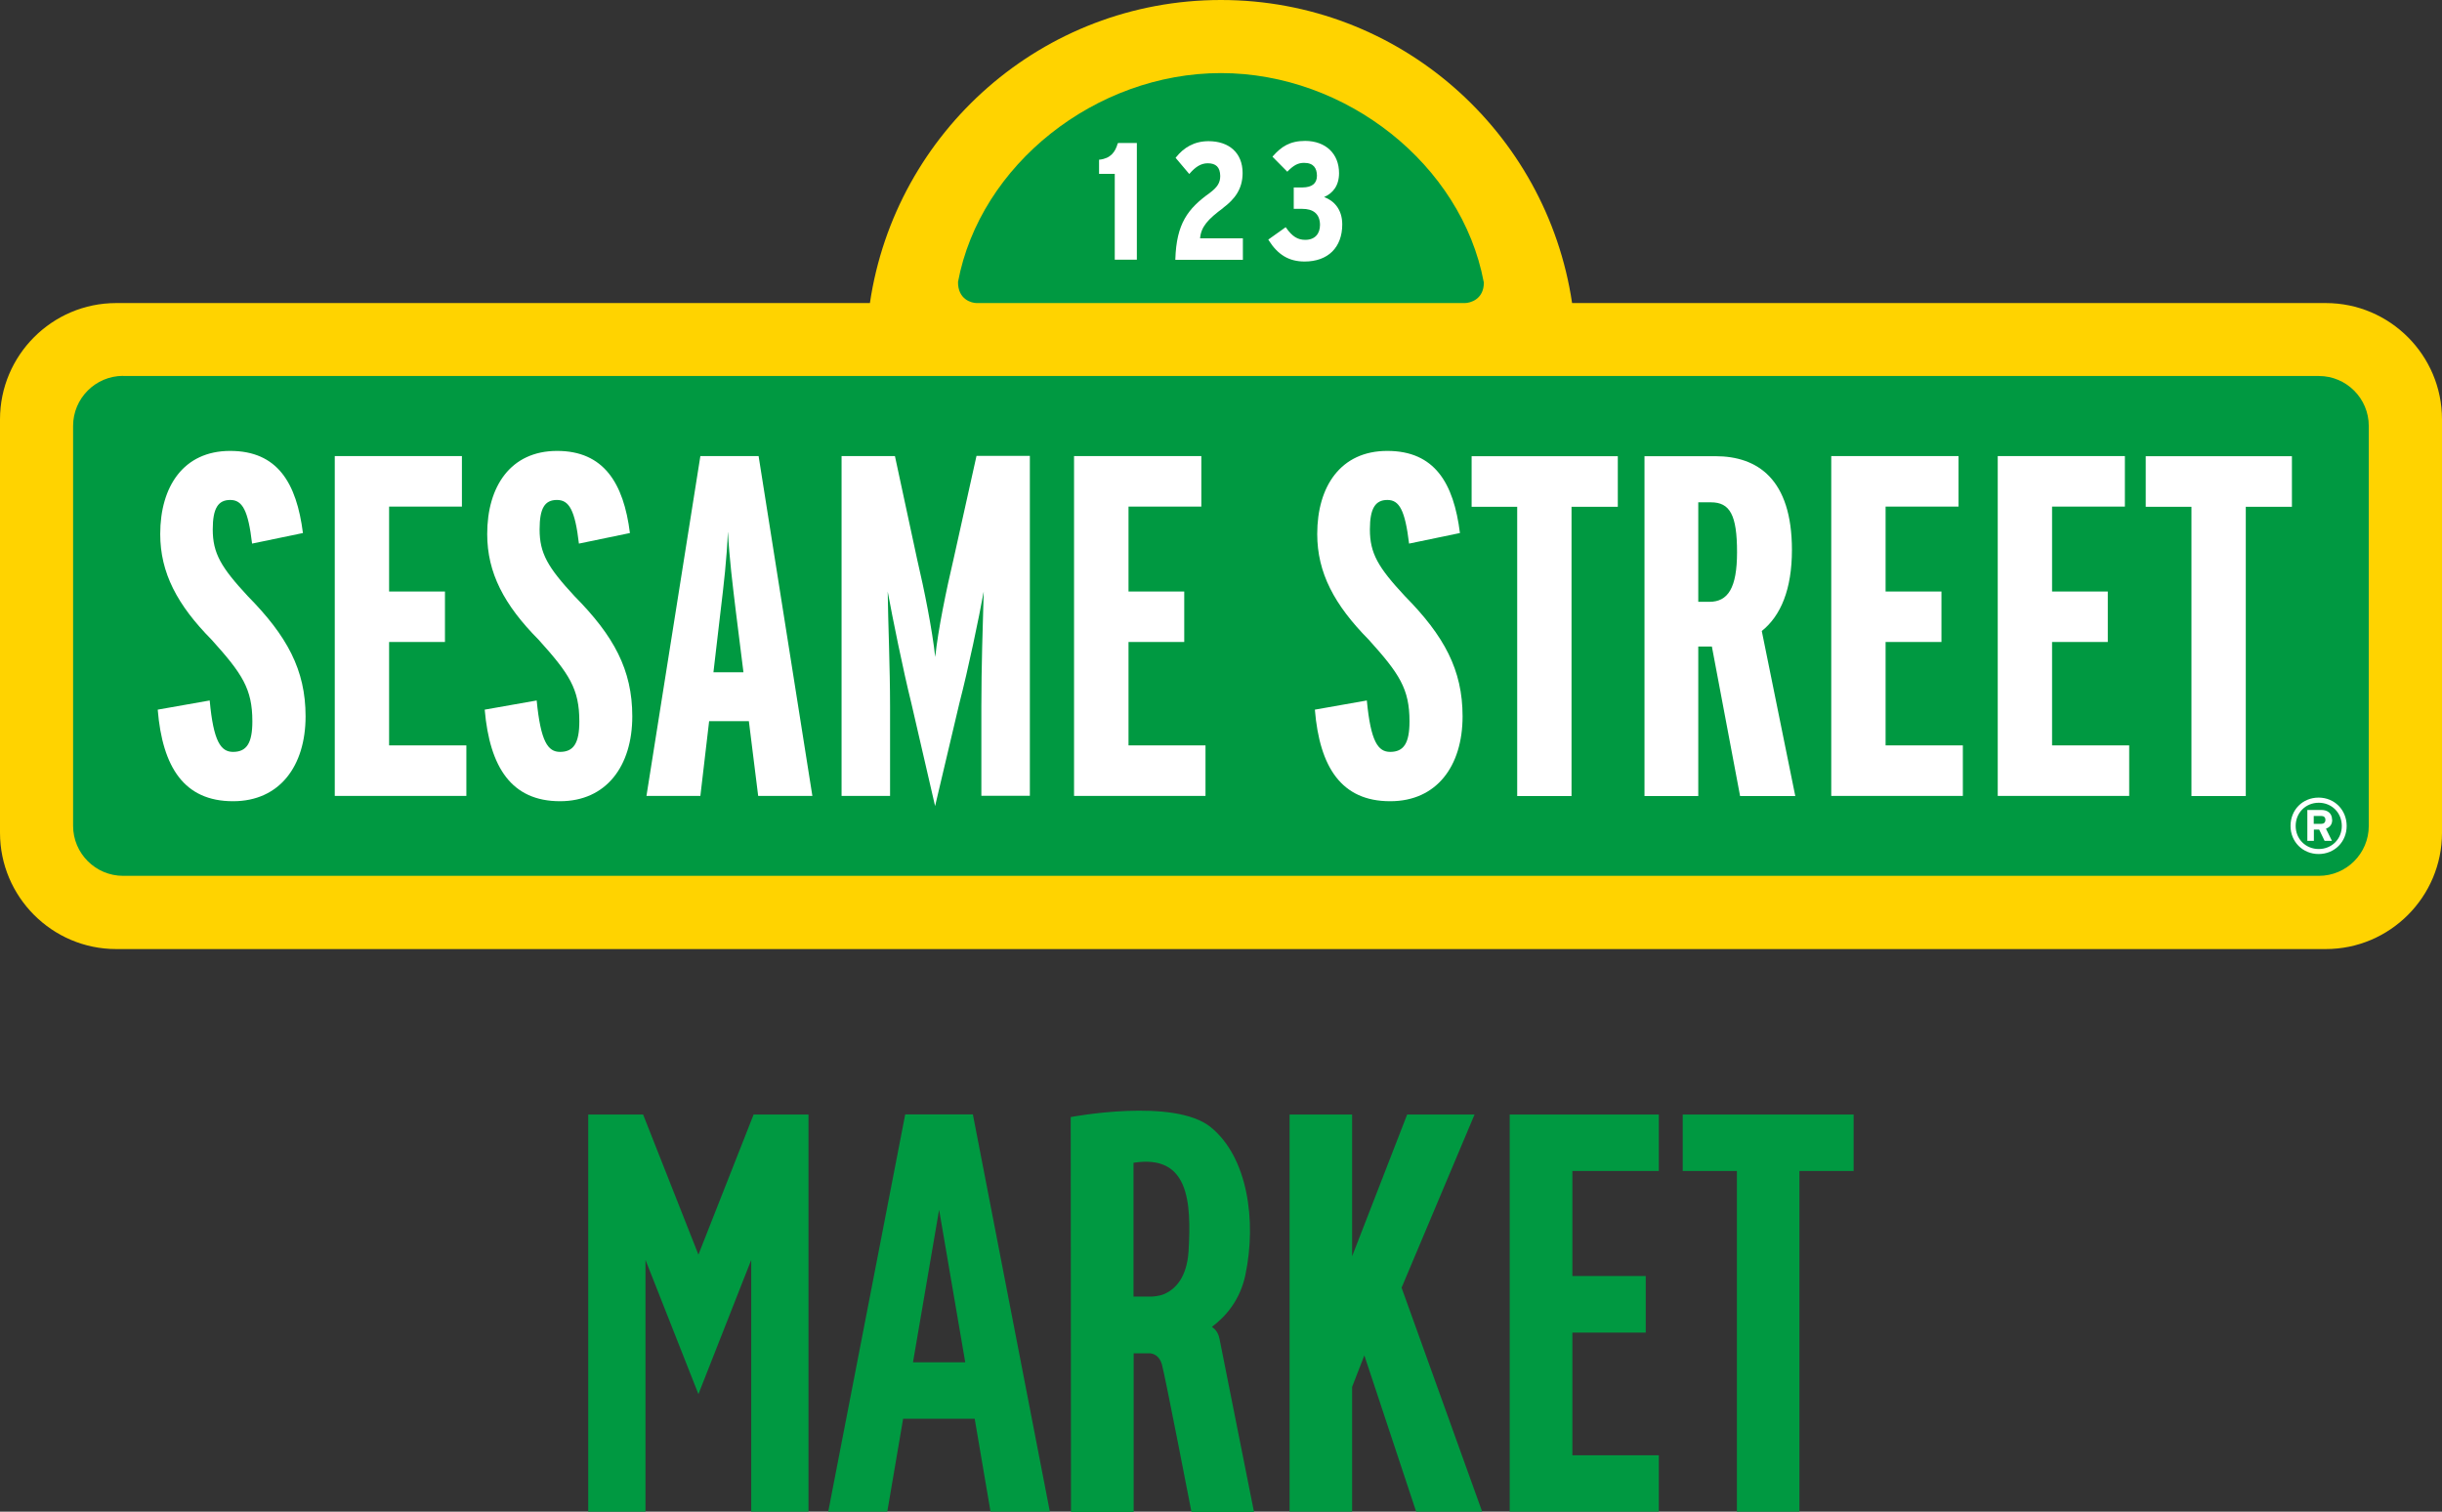 <?xml version="1.0" encoding="UTF-8"?>
<svg id="_レイヤー_2" data-name="レイヤー 2" xmlns="http://www.w3.org/2000/svg" viewBox="0 0 175.73 108.79">
  <rect x="0" y="0" width="175.73" height="108.79" fill="#333333" stroke="none"/>
  <defs>
    <style>
      .cls-1 {
        fill: #009941;
      }

      .cls-1, .cls-2, .cls-3 {
        stroke-width: 0px;
      }

      .cls-2 {
        fill: #fff;
      }

      .cls-3 {
        fill: #ffd300;
      }
    </style>
  </defs>
  <g id="text">
    <g>
      <g>
        <polygon class="cls-1" points="121.09 80.21 121.09 84.27 124.99 84.27 124.99 108.79 129.49 108.79 129.49 84.27 133.39 84.27 133.39 80.21 121.09 80.21"/>
        <polygon class="cls-1" points="119.37 84.27 119.37 80.21 108.64 80.21 108.64 108.79 119.37 108.79 119.37 104.73 113.15 104.73 113.15 95.9 118.43 95.9 118.43 91.83 113.15 91.83 113.15 84.27 119.37 84.27"/>
        <polygon class="cls-1" points="54.23 80.21 50.26 90.29 46.28 80.21 42.33 80.21 42.33 108.79 46.45 108.79 46.45 90.67 50.26 100.33 54.06 90.67 54.06 108.79 58.18 108.79 58.18 80.21 54.23 80.21"/>
        <polygon class="cls-1" points="101.91 108.79 106.66 108.79 100.86 92.67 106.11 80.21 101.26 80.21 97.3 90.41 97.3 80.21 92.8 80.21 92.8 108.79 97.3 108.79 97.3 99.81 98.18 97.54 101.91 108.79"/>
        <path class="cls-1" d="M71.3,108.79h4.25l-5.54-28.59h-4.87l-5.54,28.59h4.25l1.14-6.69h5.15l1.14,6.69ZM69.46,98.04h-3.76l1.88-10.98,1.88,10.98Z"/>
        <path class="cls-1" d="M87.74,96.3s-.06-.51-.53-.81c1-.75,2.03-1.93,2.41-3.74.82-3.9.16-8.48-2.49-10.63-2.65-2.15-10.08-.73-10.08-.73l.02,28.42h4.51v-11.42h1.16c.25.02.69.16.87.79.25.91,2.13,10.63,2.13,10.63h4.5l-2.49-12.5ZM85.53,90.04c-.12,1.94-.99,2.73-1.67,3.05-.04.02-.07.03-.11.05,0,0,0,0,0,0-.38.15-.81.17-.94.17h-1.24v-9.63c3.98-.63,4.17,2.78,3.96,6.37Z"/>
      </g>
      <g>
        <path class="cls-3" d="M167.36,21.81h-54.23C111.3,9.48,100.7,0,87.86,0c-12.84,0-23.44,9.48-25.26,21.81H8.36C3.75,21.81,0,25.57,0,30.18v29.75c0,4.61,3.75,8.37,8.36,8.37h159.01c4.61,0,8.36-3.76,8.36-8.37v-29.75c0-4.61-3.75-8.37-8.36-8.37Z"/>
        <path class="cls-1" d="M8.86,27.06h158.01c1.98,0,3.59,1.61,3.59,3.59v28.79c0,1.98-1.61,3.59-3.59,3.59H8.86c-1.98,0-3.6-1.61-3.6-3.6v-28.78c0-1.98,1.61-3.6,3.6-3.6Z"/>
        <path class="cls-2" d="M16.76,57.66c-3.5,0-5.07-2.44-5.41-6.59l3.74-.66c.27,2.97.81,3.7,1.68,3.7.98,0,1.39-.63,1.39-2.2,0-2.34-.73-3.43-2.93-5.87-2.48-2.51-3.7-4.82-3.7-7.61,0-3.42,1.68-5.98,5.03-5.98,3.42,0,4.78,2.31,5.24,5.91l-3.66.76c-.28-2.4-.7-3.14-1.57-3.14s-1.26.59-1.26,2.12c0,1.72.6,2.73,2.52,4.8,2.82,2.86,4.16,5.3,4.16,8.65,0,3.6-1.89,6.11-5.21,6.11Z"/>
        <path class="cls-2" d="M24.09,57.28v-24.46h9.15v3.64h-5.24s0,6.11,0,6.11h4.02v3.63h-4.02s0,7.44,0,7.44h5.56v3.64h-9.47Z"/>
        <path class="cls-2" d="M40.3,57.66c-3.49,0-5.06-2.44-5.42-6.59l3.74-.66c.29,2.97.81,3.7,1.68,3.7.98,0,1.39-.63,1.39-2.2,0-2.34-.73-3.43-2.93-5.87-2.49-2.51-3.7-4.82-3.7-7.61,0-3.42,1.68-5.98,5.03-5.98s4.79,2.31,5.24,5.91l-3.67.76c-.28-2.4-.7-3.14-1.58-3.14s-1.25.59-1.25,2.12c0,1.72.59,2.73,2.51,4.8,2.83,2.86,4.16,5.3,4.16,8.65,0,3.6-1.89,6.11-5.2,6.11Z"/>
        <path class="cls-2" d="M53.51,48.38h-2.17s.52-4.45.52-4.45c.21-1.75.45-3.77.52-5.69.1,1.92.35,3.91.56,5.66l.56,4.48ZM58.46,57.28l-3.87-24.46h-4.19s-3.88,24.46-3.88,24.46h3.88s.63-5.38.63-5.38h2.86s.67,5.38.67,5.38h3.91Z"/>
        <path class="cls-2" d="M70.62,57.28v-6.39c0-2.97.1-5.8.17-8.32-.35,1.93-1.11,5.56-1.75,8.03l-1.75,7.41-1.71-7.41c-.59-2.37-1.36-6.18-1.7-8.03.03,2.31.17,5.45.17,8.32v6.39h-3.49v-24.46h3.84s1.6,7.44,1.6,7.44c.52,2.21,1.08,5.03,1.3,7.02.21-1.99.8-4.84,1.32-7.05l1.65-7.42h3.84v24.46h-3.49Z"/>
        <path class="cls-2" d="M77.29,57.28v-24.46h9.16v3.64h-5.24s0,6.11,0,6.11h4.01v3.63h-4.01s0,7.44,0,7.44h5.54v3.64h-9.46Z"/>
        <path class="cls-2" d="M100.03,57.66c-3.49,0-5.07-2.44-5.41-6.59l3.74-.66c.28,2.97.81,3.7,1.68,3.7.98,0,1.39-.63,1.39-2.2,0-2.34-.73-3.43-2.93-5.87-2.48-2.51-3.71-4.82-3.71-7.61,0-3.42,1.68-5.98,5.04-5.98,3.41,0,4.78,2.31,5.23,5.91l-3.66.76c-.29-2.4-.7-3.14-1.56-3.14s-1.26.59-1.26,2.12c0,1.72.59,2.73,2.52,4.8,2.82,2.86,4.15,5.3,4.15,8.65,0,3.6-1.88,6.11-5.2,6.11Z"/>
        <path class="cls-2" d="M113.09,36.47v20.82h-3.91v-20.82s-3.28,0-3.28,0v-3.64h10.52v3.64h-3.32Z"/>
        <path class="cls-2" d="M125,39.74c0,2.59-.66,3.57-1.99,3.57h-.8v-7.16h.91c1.37,0,1.88.91,1.88,3.59ZM129.19,57.28l-2.41-11.87c1.37-1.09,2.17-3.01,2.17-5.83,0-5.11-2.48-6.75-5.51-6.75h-5.1s0,24.46,0,24.46h3.87s0-10.76,0-10.76h.98s2.03,10.76,2.03,10.76h3.98Z"/>
        <path class="cls-2" d="M131.78,57.28v-24.46h9.16v3.64h-5.25s0,6.11,0,6.11h4.02v3.63h-4.02s0,7.44,0,7.44h5.56v3.64h-9.47Z"/>
        <path class="cls-2" d="M143.76,57.28v-24.46h9.15v3.64h-5.24s0,6.11,0,6.11h4.01v3.63h-4.01s0,7.44,0,7.44h5.55v3.64h-9.46Z"/>
        <path class="cls-2" d="M161.61,36.47v20.82h-3.91v-20.82s-3.29,0-3.29,0v-3.64h10.52v3.64h-3.32Z"/>
        <path class="cls-2" d="M168.52,59.44c0,.94-.72,1.66-1.66,1.66-.94,0-1.66-.72-1.66-1.66,0-.95.72-1.67,1.66-1.67s1.66.72,1.66,1.67ZM168.87,59.44c0-1.15-.87-2.04-2.02-2.04-1.15,0-2.02.88-2.02,2.04,0,1.14.88,2.02,2.02,2.02,1.15,0,2.02-.88,2.02-2.02ZM167.82,58.99c0-.47-.34-.7-.76-.7h-1.02s0,2.22,0,2.22h.47s0-.81,0-.81h.38s.39.81.39.81h.53s-.43-.87-.43-.87c.24-.1.45-.26.45-.65ZM167.34,59c0,.19-.11.29-.31.29h-.53v-.57h.53c.18,0,.31.08.31.28Z"/>
        <path class="cls-1" d="M106.77,20.29c-1.59-8.43-9.89-15.03-18.91-15.03s-17.34,6.6-18.92,15.03c-.01,1.26.97,1.52,1.34,1.52h35.13c.38,0,1.37-.26,1.37-1.47v-.05Z"/>
        <g>
          <path class="cls-2" d="M80.43,10.33c-.17.6-.5,1.07-1.3,1.16h-.04v1.02s1.13,0,1.13,0v6.18h.05s1.54,0,1.54,0v-8.4s-1.36,0-1.36,0v.04Z"/>
          <path class="cls-2" d="M88.03,14.95c.8-.6,1.39-1.33,1.39-2.5,0-1.47-1-2.29-2.45-2.29-1.03,0-1.79.46-2.35,1.17l-.02.03.98,1.16.04-.04c.39-.45.79-.73,1.29-.73.59,0,.89.28.9.91,0,.49-.2.81-.76,1.23-1.58,1.13-2.39,2.21-2.47,4.76v.05s.05,0,.05,0h4.81s0-1.55,0-1.55h-3.08c.07-.83.56-1.37,1.67-2.19Z"/>
          <path class="cls-2" d="M95.29,14.18c.63-.28,1.07-.82,1.07-1.72,0-1.4-.96-2.31-2.43-2.32-1.12,0-1.73.42-2.33,1.1l-.03.04,1.07,1.08.03-.04c.43-.43.74-.6,1.17-.6.7,0,.92.39.93.92,0,.57-.36.84-1.03.85h-.64s0,1.54,0,1.54h.62c.75,0,1.26.33,1.27,1.15,0,.65-.37,1.08-1.06,1.08-.54,0-.93-.23-1.38-.87l-.03-.04-1.25.89.02.04c.66,1.05,1.46,1.54,2.59,1.54h0c1.69,0,2.71-1.02,2.71-2.67,0-1.11-.62-1.72-1.31-1.97Z"/>
        </g>
      </g>
    </g>
  </g>
</svg>